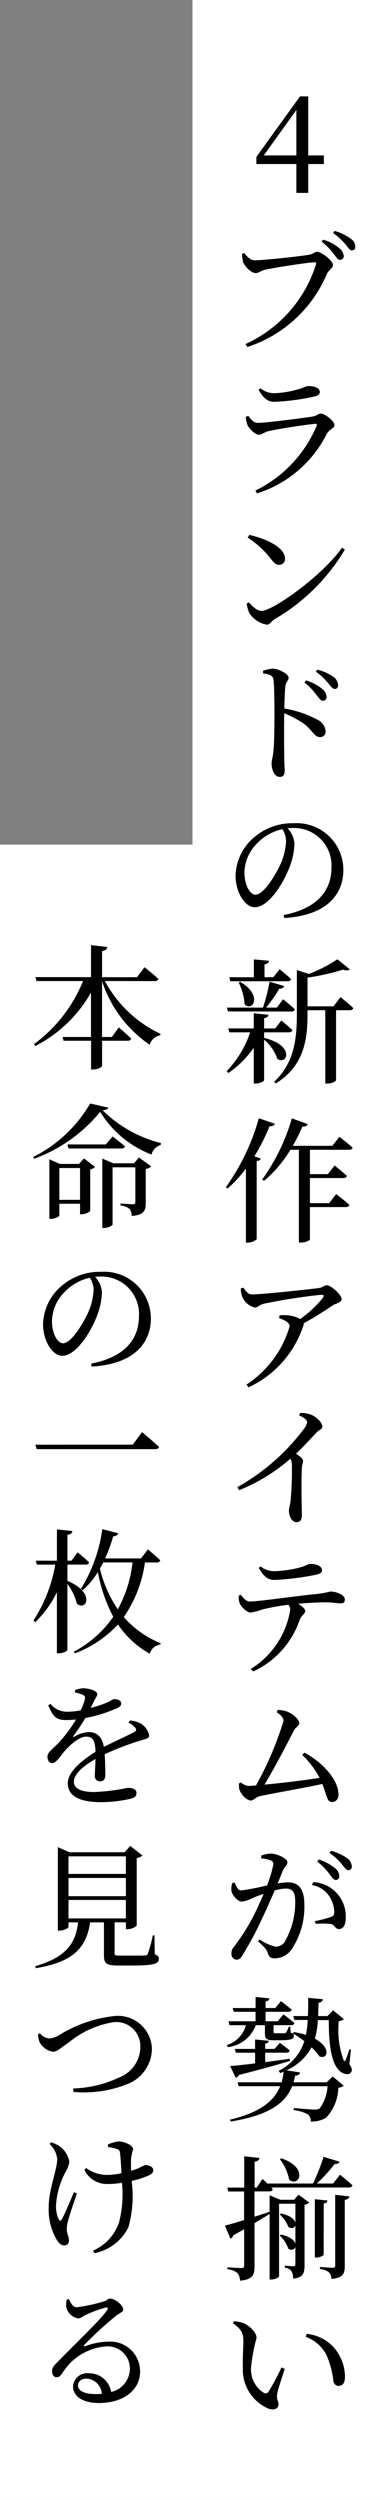 <svg xmlns="http://www.w3.org/2000/svg" xmlns:xlink="http://www.w3.org/1999/xlink" width="28.484" height="184.883" viewBox="0 0 28.484 184.883">
  <rect x="0" y="0" width="28.484" height="184.883" fill="#808080" stroke="none"/>
  <defs>
    <clipPath id="clip-path">
      <rect id="長方形_2765" data-name="長方形 2765" width="28.484" height="184.883" fill="none"/>
    </clipPath>
    <clipPath id="clip-path-2">
      <rect id="長方形_2762" data-name="長方形 2762" width="14.242" height="184.883" fill="none"/>
    </clipPath>
    <clipPath id="clip-path-3">
      <rect id="長方形_2764" data-name="長方形 2764" width="14.242" height="122.423" fill="none"/>
    </clipPath>
  </defs>
  <g id="グループ_13756" data-name="グループ 13756" clip-path="url(#clip-path)">
    <g id="グループ_13752" data-name="グループ 13752" transform="translate(14.242)" style="isolation: isolate">
      <g id="グループ_13751" data-name="グループ 13751">
        <g id="グループ_13750" data-name="グループ 13750" clip-path="url(#clip-path-2)">
          <rect id="長方形_2761" data-name="長方形 2761" width="14.242" height="184.883" transform="translate(0)" fill="#fff"/>
        </g>
      </g>
    </g>
    <path id="パス_2503" data-name="パス 2503" d="M35.16,165.111s.578.458.927.788a.239.239,0,0,1-.259.159H30.076a1.337,1.337,0,0,1,.109.13c-.02.109-.119.159-.249.159h-1.1v1.874c.359-.12.738-.239,1.107-.369l.01.03v-1.246l.8.329H31.77l.319-.379.788.578a.569.569,0,0,1-.339.169V171.8c0,.588-.09.917-.848,1a1.11,1.11,0,0,0-.119-.558.668.668,0,0,0-.488-.249v-.16s.5.05.618.05.16-.05.16-.169v-1.266c-.06.2-.289.289-.528.129a2.258,2.258,0,0,0-.638-.967l.1-.069c.7.149,1,.438,1.067.678v-1.366c-.06.189-.279.289-.518.12a2.507,2.507,0,0,0-.638-.918l.1-.079c.7.159,1,.448,1.057.688v-1.405H30.653v5.363c0,.06-.229.239-.588.239h-.11v-4.844c-.309.189-.678.408-1.117.678v3.19c0,.618-.109.967-1.076,1.067a.9.9,0,0,0-.19-.568,1.33,1.33,0,0,0-.738-.279v-.149s.848.06,1.027.06c.16,0,.209-.05.209-.189v-2.682c-.249.14-.518.289-.8.448a.39.39,0,0,1-.22.249l-.4-.967c.289-.07.8-.219,1.415-.408v-2.114H26.9l-.08-.289h1.256v-2.313l1.127.12c-.02.149-.12.249-.359.279v1.914H29l.428-.638s.189.169.4.378l-.01-.04h3.349a15.191,15.191,0,0,0,.778-1.974l1.187.359c-.04.109-.17.189-.379.179a11.156,11.156,0,0,1-1.306,1.435h1.207ZM30.345,87.388c-.05.12-.18.2-.4.189a13.917,13.917,0,0,1-1.117,2.214l.469.179c-.03.09-.12.159-.3.179v5.782a.977.977,0,0,1-.658.249H28.2V90.708a9.566,9.566,0,0,1-1.346,1.465l-.139-.089a16.235,16.235,0,0,0,2.442-5.1Zm-.778-6.34c2.273.538,1.695,2.044.957,1.545a3.123,3.123,0,0,0-.977-1.416v2.991c0,.08-.339.249-.618.249H28.78V81.766A7.326,7.326,0,0,1,26.9,83.64l-.119-.14a7.765,7.765,0,0,0,1.735-2.871H26.975l-.08-.289H28.78V79.214l1.086.12c-.01.119-.1.219-.319.249v.758h.817l.459-.588s.5.408.817.718c-.029.11-.129.159-.269.159H29.547v.439Zm-2.692-1.964L26.8,78.8h2.662a13.539,13.539,0,0,0,.488-1.914l1.087.319a.325.325,0,0,1-.359.189,10.735,10.735,0,0,1-.987,1.406h.8l.458-.618s.548.438.878.748c-.03.11-.13.16-.269.16Zm2.054,74.97a2.512,2.512,0,0,1-2.064,1.625l-.07-.16a2.1,2.1,0,0,0,1.406-1.465H26.985l-.07-.289h2v-.7H27.3l-.079-.279h1.695v-.818l1.017.1c-.01.12-.08.2-.279.229v.488h.718l.419-.508s.488.359.8.638c-.03.1-.12.149-.259.149H29.657v.7h.9l.418-.508a9.563,9.563,0,0,1,.818.648c-.02.1-.12.149-.259.149H30.245v.488c0,.09.02.11.159.11h.638a.164.164,0,0,0,.129-.05,1.856,1.856,0,0,0,.2-.438h.11l.03.438c.179.06.239.12.239.249,0,.229-.219.319-1.067.319h-.468c-.528,0-.608-.15-.608-.528v-.588Zm-1.954-77.5H28.79V75.236l1.126.1c-.02.14-.1.229-.339.269v.947h.658l.458-.588s.528.418.848.728c-.03.11-.13.159-.269.159H27.045Zm8.883,80.384c.169.259.229.438.129.588-.179.269-.618.139-.887-.12-.648-.658-.768-2.163-.768-3.728h-.808a6.636,6.636,0,0,1-.219,1.375c1.216.658.967,1.565.329,1.306a3.734,3.734,0,0,0-.578-.668,3.912,3.912,0,0,1-1.854,1.7l1.007.159c-.04.16-.159.23-.369.239a3.883,3.883,0,0,1-.12.489h2.462l.439-.429.817.678a.654.654,0,0,1-.4.149,3.361,3.361,0,0,1-.907,2.223,2.06,2.06,0,0,1-1.137.279.617.617,0,0,0-.209-.528,2.682,2.682,0,0,0-1.047-.309v-.159c.468.04,1.316.11,1.545.11a.558.558,0,0,0,.379-.09,3.1,3.1,0,0,0,.578-1.635H31.62c-.488,1.227-1.665,2.144-4.546,2.612l-.049-.139c2.263-.538,3.28-1.406,3.708-2.473H27.673l-.09-.289h3.26a5.061,5.061,0,0,0,.149-.788c-.08.039-.159.069-.249.109l-.12-.169a3.723,3.723,0,0,0,1.9-2.193,7.116,7.116,0,0,0-.858-.578l.09-.1a7.421,7.421,0,0,1,.887.209,7.322,7.322,0,0,0,.13-1.1H31.79l-.09-.289h1.087c.02-.428.02-.878.02-1.346l1.087.1c-.01.129-.1.229-.319.259q-.015.508-.03.987h.688l.419-.428.8.658a.8.8,0,0,1-.379.149,6.361,6.361,0,0,0,.369,2.911c.07.06.1.05.14-.05.09-.229.189-.508.279-.778l.109.02Zm-8.823.139c.4-.03,1.056-.1,1.844-.2v-.788H27.454l-.08-.279h1.505v-.7l1.017.1c-.02.1-.089.179-.269.209v.389h.688l.4-.448s.438.319.728.568a.227.227,0,0,1-.249.159H29.627v.7c.578-.079,1.187-.159,1.814-.249l.02.16c-.867.259-2.094.608-3.778,1.037a.318.318,0,0,1-.239.2Zm2.3-15.562a1.943,1.943,0,0,1,.728-.149c.418,0,1.206.349,1.206.628,0,.239-.229.359-.339.628-.08.219-.219.558-.379.947a5.439,5.439,0,0,1,.758-.08c.748,0,1.216.439,1.216,1.645a5.66,5.66,0,0,1-.977,3.36,1.544,1.544,0,0,1-1.216.618c-.359,0-.439-.149-.558-.508-.07-.159-.14-.259-.668-.748l.1-.149a3.384,3.384,0,0,0,1.186.538.785.785,0,0,0,.738-.469,5.789,5.789,0,0,0,.718-2.871c0-.648-.17-.957-.7-.957a3.755,3.755,0,0,0-.817.139c-.289.658-.608,1.405-.908,2.024a25.007,25.007,0,0,1-1.455,2.741c-.16.279-.289.359-.478.359a.411.411,0,0,1-.359-.448.679.679,0,0,1,.189-.508,15.391,15.391,0,0,0,1.525-2.443c.22-.438.449-.967.668-1.465-.329.1-.618.219-.818.3a2.374,2.374,0,0,1-.8.269c-.279,0-.678-.419-.758-.758a1.2,1.2,0,0,1,.06-.618l.169-.03c.14.289.229.578.5.578a19.013,19.013,0,0,0,1.894-.369,8.166,8.166,0,0,0,.468-1.555.275.275,0,0,0-.149-.279,2.682,2.682,0,0,0-.748-.17ZM28.012,177.4c0-.538-.12-.838-.768-1.306l.079-.149a2.724,2.724,0,0,1,.718.149c.408.189.947.658.947,1.087a13,13,0,0,0-.4,2.133,2.034,2.034,0,0,0,.928,1.924.255.255,0,0,0,.359-.08,17.2,17.2,0,0,0,.958-1.795l.239.11c-.22.7-.508,1.535-.558,1.844-.06.488.1.518.1.768,0,.319-.339.5-.807.3a3.134,3.134,0,0,1-1.834-2.991C27.952,178.669,28.012,177.931,28.012,177.4ZM30.993,71.956c2.442-.478,3.539-1.765,3.539-3.529a2.776,2.776,0,0,0-2.881-2.911c-.119,0-.249.009-.369.019a1.863,1.863,0,0,1,.508,1.117,5.039,5.039,0,0,1-.319,1.645c-.428,1.206-1.555,3.08-2.622,3.08-.718,0-1.415-1.1-1.415-2.342A3.835,3.835,0,0,1,28.8,66.214a4.307,4.307,0,0,1,2.921-1.047,3.452,3.452,0,0,1,3.689,3.459c0,1.705-1.127,3.36-4.377,3.549Zm1.216,36.828a1.97,1.97,0,0,1,.718.09c.439.129.928.608.928.9,0,.219-.2.209-.478.5-.359.379-.838.918-1.466,1.515.279.19.518.359.518.518s-.079.3-.089.558c-.06,1.4,0,2.881,0,3.44,0,.389-.12.548-.389.548-.379,0-.568-.478-.568-.867,0-.179.08-.379.12-.708a24.646,24.646,0,0,0,.1-2.682.858.858,0,0,0-.12-.428,13.354,13.354,0,0,1-3.788,2.323l-.12-.229A15.832,15.832,0,0,0,32.458,110a1.156,1.156,0,0,0,.269-.538c0-.17-.2-.319-.588-.508ZM27.783,76.9c1.685.977.917,2.253.319,1.655a4.087,4.087,0,0,0-.438-1.605Zm.039,45.322c.2.259.4.5.668.5.668,0,3.31-.4,4.964-.558a7.068,7.068,0,0,0,.987-.18c.468,0,1.077.25,1.077.578,0,.219-.09.3-.329.3-.179,0-.588-.08-1.106-.08-.439,0-1.2.03-2.024.11.289.169.528.359.528.538,0,.209-.249.269-.4.628a6.524,6.524,0,0,1-3.449,3.838l-.189-.179a6.326,6.326,0,0,0,2.931-4.377.6.6,0,0,0-.139-.379,17.967,17.967,0,0,0-1.934.349,4.165,4.165,0,0,1-.847.229c-.259.01-.718-.408-.828-.708a1.251,1.251,0,0,1-.06-.538ZM32.528,133.9c1.236.638,2.522,1.954,2.522,3.091,0,.349-.2.558-.468.558-.4,0-.369-.438-.728-1.335-1.436.319-3.838.718-4.676.917-.209.05-.428.309-.608.309-.339,0-.8-.528-.867-.878a1.787,1.787,0,0,1-.01-.4l.139-.06a.983.983,0,0,0,.578.259,5.282,5.282,0,0,0,.538-.04,24.512,24.512,0,0,0,2.034-4.765c0-.229-.169-.418-.5-.648l.07-.17a2.738,2.738,0,0,1,.628.1c.468.149.967.608.967.877,0,.19-.259.3-.4.548-.468.928-1.455,2.821-2.173,4,1.216-.11,3.031-.329,4.077-.5a6.676,6.676,0,0,0-1.285-1.7ZM28.012,99.511c.219.3.359.5.658.5.718,0,4.347-.389,4.965-.478.249-.04.359-.2.558-.2.3,0,1.087.7,1.087,1.027,0,.269-.438.309-.668.469-.429.289-1.266.847-2.134,1.315a.321.321,0,0,1-.03.18,7.651,7.651,0,0,1-4.047,4.556l-.159-.2a7.7,7.7,0,0,0,3.19-4.3c0-.309-.359-.458-.778-.618l.04-.2a2.71,2.71,0,0,1,.638,0,2.167,2.167,0,0,1,.877.269,7.915,7.915,0,0,0,1.675-1.555c.119-.19.079-.239-.12-.239a42.038,42.038,0,0,0-4.217.658c-.389.08-.439.289-.688.289a1.378,1.378,0,0,1-.917-.768,1.663,1.663,0,0,1-.12-.648Zm.857-75.976c.628,0,3.559-.319,4.037-.419.309-.06.359-.209.558-.209.349,0,1.177.668,1.177.977,0,.249-.319.349-.459.678a9.607,9.607,0,0,1-5.871,5.383l-.14-.219a9.631,9.631,0,0,0,5.214-5.892c.039-.129-.02-.149-.11-.149-.5,0-3.1.418-3.659.548-.259.06-.488.249-.688.249-.339,0-.838-.528-.937-.818a3.775,3.775,0,0,1-.08-.608L28.081,23C28.281,23.246,28.51,23.535,28.869,23.535Zm2.024,42.07a3.687,3.687,0,0,0-1.824,1.007,3.128,3.128,0,0,0-.978,2.213c0,.9.409,1.625.818,1.625.618,0,1.515-1.5,1.894-2.353a4.8,4.8,0,0,0,.369-1.595A1.647,1.647,0,0,0,30.893,65.605Zm-2.7-30.486.179-.089c.239.319.409.528.718.528.588,0,3.34-.359,4.047-.469.309-.049.409-.219.6-.219.329,0,1.017.568,1.017.858,0,.209-.408.339-.568.638a8.711,8.711,0,0,1-5.164,4.407l-.12-.209a9.381,9.381,0,0,0,4.526-4.775c.05-.12.01-.18-.109-.16-.718.06-2.821.389-3.479.548-.3.08-.459.259-.678.259-.289,0-.748-.478-.847-.728A2.2,2.2,0,0,1,28.191,35.119Zm7.118,9.67.209.14a14.515,14.515,0,0,1-5.194,5.144c-.23.139-.349.408-.578.408a1.949,1.949,0,0,1-1.276-.828,2.159,2.159,0,0,1-.209-.728l.149-.1c.279.309.6.638.937.638C30.205,49.465,33.894,46.823,35.309,44.789Zm-6.859-.947c1.2.269,2.642.908,2.642,1.755a.43.43,0,0,1-.439.458c-.209,0-.369-.129-.618-.448a6.636,6.636,0,0,0-1.705-1.565Zm5.518-27.426H32.812V18.55h-.878V16.416H28.974v-.528l3.23-4.476h.608v4.367h1.156Zm-.733,17.2A16.63,16.63,0,0,1,30.315,34c-.538,0-.838-.3-1.177-.888l.14-.119a1.589,1.589,0,0,0,1,.369,6.706,6.706,0,0,0,1.635-.249c.568-.129.7-.279.888-.279.5,0,.867.15.867.449C33.664,33.444,33.555,33.544,33.236,33.614Zm-3.957,86.505a1.631,1.631,0,0,0,1,.359,8.294,8.294,0,0,0,1.814-.249c.558-.139.688-.289.867-.289.508,0,.868.179.868.468,0,.159-.11.259-.429.329a20.111,20.111,0,0,1-3.08.389c-.538,0-.828-.309-1.167-.888Zm3.658-30.806v1.8h1.326l.5-.638s.558.448.908.768c-.03.109-.12.159-.269.159H32.936V93.26h1.426l.518-.668s.6.458.977.8c-.03.11-.13.16-.269.16H32.936v2.382c0,.06-.259.239-.678.239h-.139V89.313h-.628a8.994,8.994,0,0,1-1.954,2.3l-.13-.1A14.844,14.844,0,0,0,31.6,86.99l1.176.428c-.05.12-.169.2-.4.179a12.677,12.677,0,0,1-.708,1.426h2.921l.528-.668s.608.468.977.8c-.03.11-.13.16-.269.16ZM29.467,53.891a2.951,2.951,0,0,1,.708-.159c.448,0,1.186.4,1.186.668,0,.219-.189.289-.239.618-.049.439-.069,1.1-.079,1.665a7.729,7.729,0,0,1,2.452.828,1.032,1.032,0,0,1,.6.847.4.4,0,0,1-.4.439c-.418,0-.508-.409-1.156-.958a7.9,7.9,0,0,0-1.5-.807c-.02.787-.02,2.293,0,3.29,0,.458.03.768.03.917,0,.349-.11.5-.369.5-.389,0-.6-.548-.6-1.007,0-.229.09-.428.13-.828.08-.738.08-2.253.08-2.951,0-.808-.01-1.934-.07-2.4-.04-.319-.289-.4-.768-.468Zm2.467-38.113v-3.36l-2.412,3.36ZM35.2,78.027s.588.468.948.807c-.03.11-.13.16-.269.16H34.871v5.174c0,.06-.259.249-.668.249h-.129V78.994H32.757v.319c0,1.794-.229,3.788-2.343,5.094l-.119-.13c1.455-1.356,1.675-3.1,1.675-4.974v-3.28l.888.289a10.845,10.845,0,0,0,2.113-1.086l.918.748c-.09.089-.259.1-.518.02a16.321,16.321,0,0,1-2.612.588v2.124h1.924ZM30.823,163.9c2.044.7,1.315,2.163.578,1.585a3.651,3.651,0,0,0-.688-1.525Zm1.824-109.3a3.7,3.7,0,0,1,1.2.628.8.8,0,0,1,.319.6.261.261,0,0,1-.279.279c-.16,0-.269-.2-.469-.428a4.352,4.352,0,0,0-.887-.918ZM32.627,177.1l.07-.219a3.125,3.125,0,0,1,1.974.967,3.337,3.337,0,0,1,.858,2.2c0,.458-.149.678-.488.678-.169,0-.319-.11-.369-.359a6.573,6.573,0,0,0-.508-1.914A2.821,2.821,0,0,0,32.627,177.1Zm.558-33.627a2.527,2.527,0,0,1,2.4,2.652c0,.458-.15.818-.5.818-.289.01-.279-.289-.588-.369a5.285,5.285,0,0,0-1.136-.01l-.05-.209a8.9,8.9,0,0,0,1.166-.3c.219-.079.269-.179.259-.438a2.225,2.225,0,0,0-.389-1.127,1.907,1.907,0,0,0-1.266-.8Zm.768,27.546c0,.079-.289.219-.528.219H33.3v-4.317l.937.1c-.02.11-.089.19-.279.22ZM33.495,53.811a3.434,3.434,0,0,1,1.176.528.8.8,0,0,1,.349.608c0,.189-.09.289-.249.289s-.289-.2-.5-.449a4.723,4.723,0,0,0-.9-.837ZM33.6,141.8a3.7,3.7,0,0,1,1.2.648.785.785,0,0,1,.309.578.26.26,0,0,1-.259.289c-.16,0-.289-.2-.468-.438a4.73,4.73,0,0,0-.9-.918Zm1.206,24.8,1.047.11c-.01.139-.11.229-.339.259v4.894c0,.568-.119.868-.987.958a.728.728,0,0,0-.179-.489,1.271,1.271,0,0,0-.668-.249v-.149s.768.06.938.06c.139,0,.189-.05.189-.179ZM34.7,23.066a5,5,0,0,0-.9-.917l.109-.139a3.107,3.107,0,0,1,1.2.628.816.816,0,0,1,.329.578.277.277,0,0,1-.289.289C35,23.5,34.891,23.315,34.7,23.066Zm-.2,118.089a3.722,3.722,0,0,1,1.176.538.805.805,0,0,1,.359.618.247.247,0,0,1-.259.279c-.169,0-.269-.2-.478-.438a4.378,4.378,0,0,0-.917-.838ZM35.559,22.348a4.875,4.875,0,0,0-.907-.828l.109-.159a3.625,3.625,0,0,1,1.166.558.721.721,0,0,1,.369.6c0,.179-.09.279-.259.279S35.778,22.6,35.559,22.348Z" transform="translate(-10.007 -4.284)"/>
    <g id="グループ_13755" data-name="グループ 13755" transform="translate(0 62.461)" style="isolation: isolate">
      <g id="グループ_13754" data-name="グループ 13754">
        <g id="グループ_13753" data-name="グループ 13753" clip-path="url(#clip-path-3)">
          <rect id="長方形_2763" data-name="長方形 2763" width="14.242" height="122.423" fill="#fff"/>
        </g>
      </g>
    </g>
    <path id="パス_2504" data-name="パス 2504" d="M9.487,123.919c-.03.109-.149.169-.418.2a9.469,9.469,0,0,0,4.317,2.422l-.02.14a.986.986,0,0,0-.678.708,7.681,7.681,0,0,1-3.8-3.161A11.325,11.325,0,0,1,4,127.7l-.07-.13a10.075,10.075,0,0,0,4.217-3.958Zm-3.011,35c2.094.887,1.386,2.263.688,1.685a4.108,4.108,0,0,0-.7-1.465v4.875c0,.089-.319.259-.618.259h-.16v-4.517a7.989,7.989,0,0,1-1.595,2.214l-.14-.12a11.051,11.051,0,0,0,1.615-4.137H4.2l-.07-.289H5.689v-2.313l1.147.119c-.03.15-.11.239-.369.279v1.914h.3l.448-.618s.538.428.858.748c-.03.11-.13.159-.269.159H6.466v1.217Zm2.761-44.364a9.033,9.033,0,0,0,4.117,3.908l-.03.109a.97.97,0,0,0-.768.7,9.123,9.123,0,0,1-3.529-4.705v4.127h.728l.508-.708s.578.488.918.827c-.03.11-.11.16-.249.16h-1.9v1.844c0,.1-.329.279-.658.279h-.16v-2.123H6.177l-.069-.279h2.1v-3.28a9.976,9.976,0,0,1-4.117,3.948l-.1-.139a10.833,10.833,0,0,0,3.629-4.666H4.183l-.089-.289H8.211V111.9l1.207.139c-.03.149-.11.249-.389.3v1.934H11.61l.558-.738s.648.508,1.027.868c-.03.109-.13.159-.269.159Zm3.689,71.979c.239.089.3.179.3.339,0,.349-.329.489-1.944.489H10.194c-.847,0-1.026-.16-1.026-.738v-2.452H8.141c-.279,2.014-1.416,2.951-4.018,3.39l-.039-.15c2.143-.638,2.971-1.535,3.17-3.24H6.546v.329c0,.089-.319.279-.658.279H5.758v-6.171l.858.379h4.077l.419-.469.907.708a.821.821,0,0,1-.428.189v5a1.053,1.053,0,0,1-.668.259h-.13v-.508H9.955v2.283c0,.15.04.179.389.179h.977c.418,0,.758,0,.888-.01s.169-.039.209-.139a8.234,8.234,0,0,0,.359-1.346h.13ZM11.3,148.842l.688-.927s.778.648,1.256,1.1c-.029.12-.149.16-.309.16H4.193l-.1-.329ZM4.432,192.368a.985.985,0,0,0,.668.389,1.622,1.622,0,0,0,.787-.269A9.726,9.726,0,0,1,9.926,191.1a2.512,2.512,0,0,1,2.791,2.413,2.838,2.838,0,0,1-1.824,2.621,8.676,8.676,0,0,1-3.978.578l-.02-.259a8.445,8.445,0,0,0,3.39-.808,2.438,2.438,0,0,0,1.575-2.273,1.782,1.782,0,0,0-1.944-1.824,6.863,6.863,0,0,0-3.3,1.466c-.658.448-.908.728-1.227.728a1.394,1.394,0,0,1-.967-.678,1.59,1.59,0,0,1-.129-.608ZM8.221,142.85c2.443-.478,3.539-1.765,3.539-3.529a2.776,2.776,0,0,0-2.881-2.911c-.12,0-.249.01-.369.02a1.86,1.86,0,0,1,.508,1.116,5.023,5.023,0,0,1-.319,1.645c-.428,1.206-1.555,3.081-2.621,3.081-.718,0-1.416-1.1-1.416-2.343a3.836,3.836,0,0,1,1.366-2.821,4.309,4.309,0,0,1,2.921-1.047,3.453,3.453,0,0,1,3.689,3.459c0,1.705-1.127,3.36-4.377,3.549Zm2.871,26.39a1.987,1.987,0,0,1,.818.239,1.328,1.328,0,0,1,.6.867c0,.219-.159.229-.578.359a19.656,19.656,0,0,0-2.712,1.037c.04.558.05,1.226.05,1.545,0,.279-.129.458-.369.458a.39.39,0,0,1-.409-.439c0-.229.04-.718.05-1.216-.917.518-1.6,1.117-1.6,1.685,0,.5.538.758,1.5.758a15.115,15.115,0,0,0,2.483-.309c.389,0,.648.109.648.369,0,.2-.07.339-.408.429a9.768,9.768,0,0,1-2.2.259c-1.864,0-2.472-.6-2.472-1.406s.957-1.625,2.054-2.323c-.04-.817-.189-1.116-.688-1.116-.538,0-1.177.608-1.575,1.037-.349.4-.638.907-.917.917-.24.01-.379-.179-.379-.478s.339-.528.778-.967A10.188,10.188,0,0,0,7.1,169.17c-.249.02-.488.04-.728.04-.808,0-.978-.319-1.326-1.087l.169-.11a1.565,1.565,0,0,0,1.326.578,4.933,4.933,0,0,0,.907-.1,3.911,3.911,0,0,0,.3-.807c.05-.17.03-.259-.159-.349a3.008,3.008,0,0,0-.568-.169l.01-.17a1.788,1.788,0,0,1,.608-.139c.339,0,1.036.159,1.036.438,0,.13-.079.2-.189.409-.079.159-.189.389-.309.608a8.229,8.229,0,0,0,1.147-.369c.389-.17.468-.279.618-.279.249,0,.5.089.5.329,0,.14-.1.249-.309.339a10.629,10.629,0,0,1-2.343.728,14.052,14.052,0,0,1-.878,1.316c-.049.06-.01.11.06.07a2.218,2.218,0,0,1,1.077-.349c.618,0,1.007.4,1.107,1.1.777-.4,1.7-.808,2.253-1.1.159-.09.189-.189.049-.349a1.627,1.627,0,0,0-.478-.349ZM7.164,204.222c-.229.658-.538,1.6-.638,1.974a2.454,2.454,0,0,0-.11.658c0,.329.16.518.16.847a.331.331,0,0,1-.359.359c-.219,0-.408-.179-.558-.438a4.438,4.438,0,0,1-.578-2.413c0-1.3.628-2.731.628-3.549a1.735,1.735,0,0,0-.568-1.1l.12-.129a2.648,2.648,0,0,1,.608.289,1.777,1.777,0,0,1,.738,1.156,2.126,2.126,0,0,1-.319.828,6,6,0,0,0-.668,2.392,2.4,2.4,0,0,0,.189,1.017c.079.15.159.16.249.01.179-.319.618-1.345.887-2Zm.528-76.545.818.628a.635.635,0,0,1-.359.18v3.08a.983.983,0,0,1-.628.239H7.4v-.778H5.868v.868c0,.07-.309.249-.628.249H5.13v-4.4l.778.339H7.314ZM6.576,212.038c.139.3.309.6.568.6a12.435,12.435,0,0,0,2.024-.438c.269-.09.289-.209.448-.209.359,0,.977.488.977.808,0,.209-.269.239-.608.528A26.732,26.732,0,0,0,7.732,215.4c-.08.08-.04.16.05.12a4.818,4.818,0,0,1,1.685-.339,2.2,2.2,0,0,1,2.373,2.243c-.01,1.266-1.137,2.293-3.061,2.293-1.127,0-1.9-.468-1.9-1.226a1.055,1.055,0,0,1,1.176-.977A1.654,1.654,0,0,1,9.7,218.9a1.777,1.777,0,0,0,1.386-1.7,1.64,1.64,0,0,0-1.8-1.665,4.142,4.142,0,0,0-3.2,1.984c-.18.239-.269.3-.449.289-.159,0-.329-.189-.309-.478.01-.209.119-.369.379-.618,1.366-1.405,3.25-3.19,3.689-3.858.109-.169.039-.219-.09-.2a9.249,9.249,0,0,0-1.515.558c-.189.09-.339.249-.518.249a1.093,1.093,0,0,1-.887-.808,1.481,1.481,0,0,1,.029-.588ZM8.121,136.5A3.686,3.686,0,0,0,6.3,137.507a3.128,3.128,0,0,0-.977,2.214c0,.9.408,1.625.817,1.625.618,0,1.515-1.5,1.894-2.352a4.8,4.8,0,0,0,.369-1.6A1.652,1.652,0,0,0,8.121,136.5ZM7.4,130.738v-2.353H5.868v2.353Zm2.413-4.686s.548.418.907.728c-.03.11-.119.16-.259.16H6.546l-.08-.3H9.307Zm-3.27,53.236v1.3h4.247v-1.3Zm4.247,1.6H6.546v1.346h4.247Zm-4.247,2.991h4.247v-1.365H6.546ZM12.2,157.555a9.347,9.347,0,0,1-1.565,4.037,7.135,7.135,0,0,0,2.731,1.934l-.03.1a.929.929,0,0,0-.778.678,6.854,6.854,0,0,1-2.353-2.163,8.4,8.4,0,0,1-3.18,2.134l-.09-.12a8.17,8.17,0,0,0,2.921-2.582,11.573,11.573,0,0,1-1.137-3.31A5.991,5.991,0,0,1,7.6,159.609l-.14-.1a11.224,11.224,0,0,0,1.585-4.416l1.176.3c-.039.129-.139.219-.369.229a11.368,11.368,0,0,1-.6,1.635H11.91l.508-.668s.578.468.917.808a.251.251,0,0,1-.269.159Zm-3.19,61.481a1.2,1.2,0,0,0-1.136-1.126c-.369,0-.628.2-.628.518,0,.359.438.628,1.326.628C8.719,219.056,8.869,219.046,9.008,219.036ZM9.457,200.6a2.521,2.521,0,0,1,.8-.229c.409,0,1.067.279,1.067.578a4.981,4.981,0,0,0-.149.678c-.01.219-.01.558,0,.908a3.534,3.534,0,0,0,.518-.17,4.231,4.231,0,0,1,.538-.249c.249,0,.588.14.588.379,0,.159-.09.269-.329.388a6.4,6.4,0,0,1-1.276.409,8.439,8.439,0,0,1-.239,3.429,3.577,3.577,0,0,1-2.5,1.914l-.109-.19a3.507,3.507,0,0,0,1.914-2.074,8.354,8.354,0,0,0,.219-2.941,6.517,6.517,0,0,1-1.076.09,1.844,1.844,0,0,1-1.7-1.037l.12-.15a2.667,2.667,0,0,0,1.515.518,5.62,5.62,0,0,0,1.106-.129c-.029-.548-.069-1.167-.1-1.445-.02-.22-.08-.289-.219-.339a2.884,2.884,0,0,0-.668-.15Zm-.339-43.048c-.08.159-.16.309-.249.458a9.171,9.171,0,0,0,1.325,3.011,9.3,9.3,0,0,0,1.087-3.469Zm2.641-29.948.9.658a.706.706,0,0,1-.4.19v2.512c0,.558-.109.887-1.037.967a.913.913,0,0,0-.159-.518,1.123,1.123,0,0,0-.668-.249v-.159s.718.059.907.059c.15,0,.189-.059.189-.189v-2.542H9.806v4.227c0,.07-.319.259-.638.259h-.12v-5.134l.808.349h1.535Z" transform="translate(-1.477 -42.005)"/>
  </g>
</svg>

